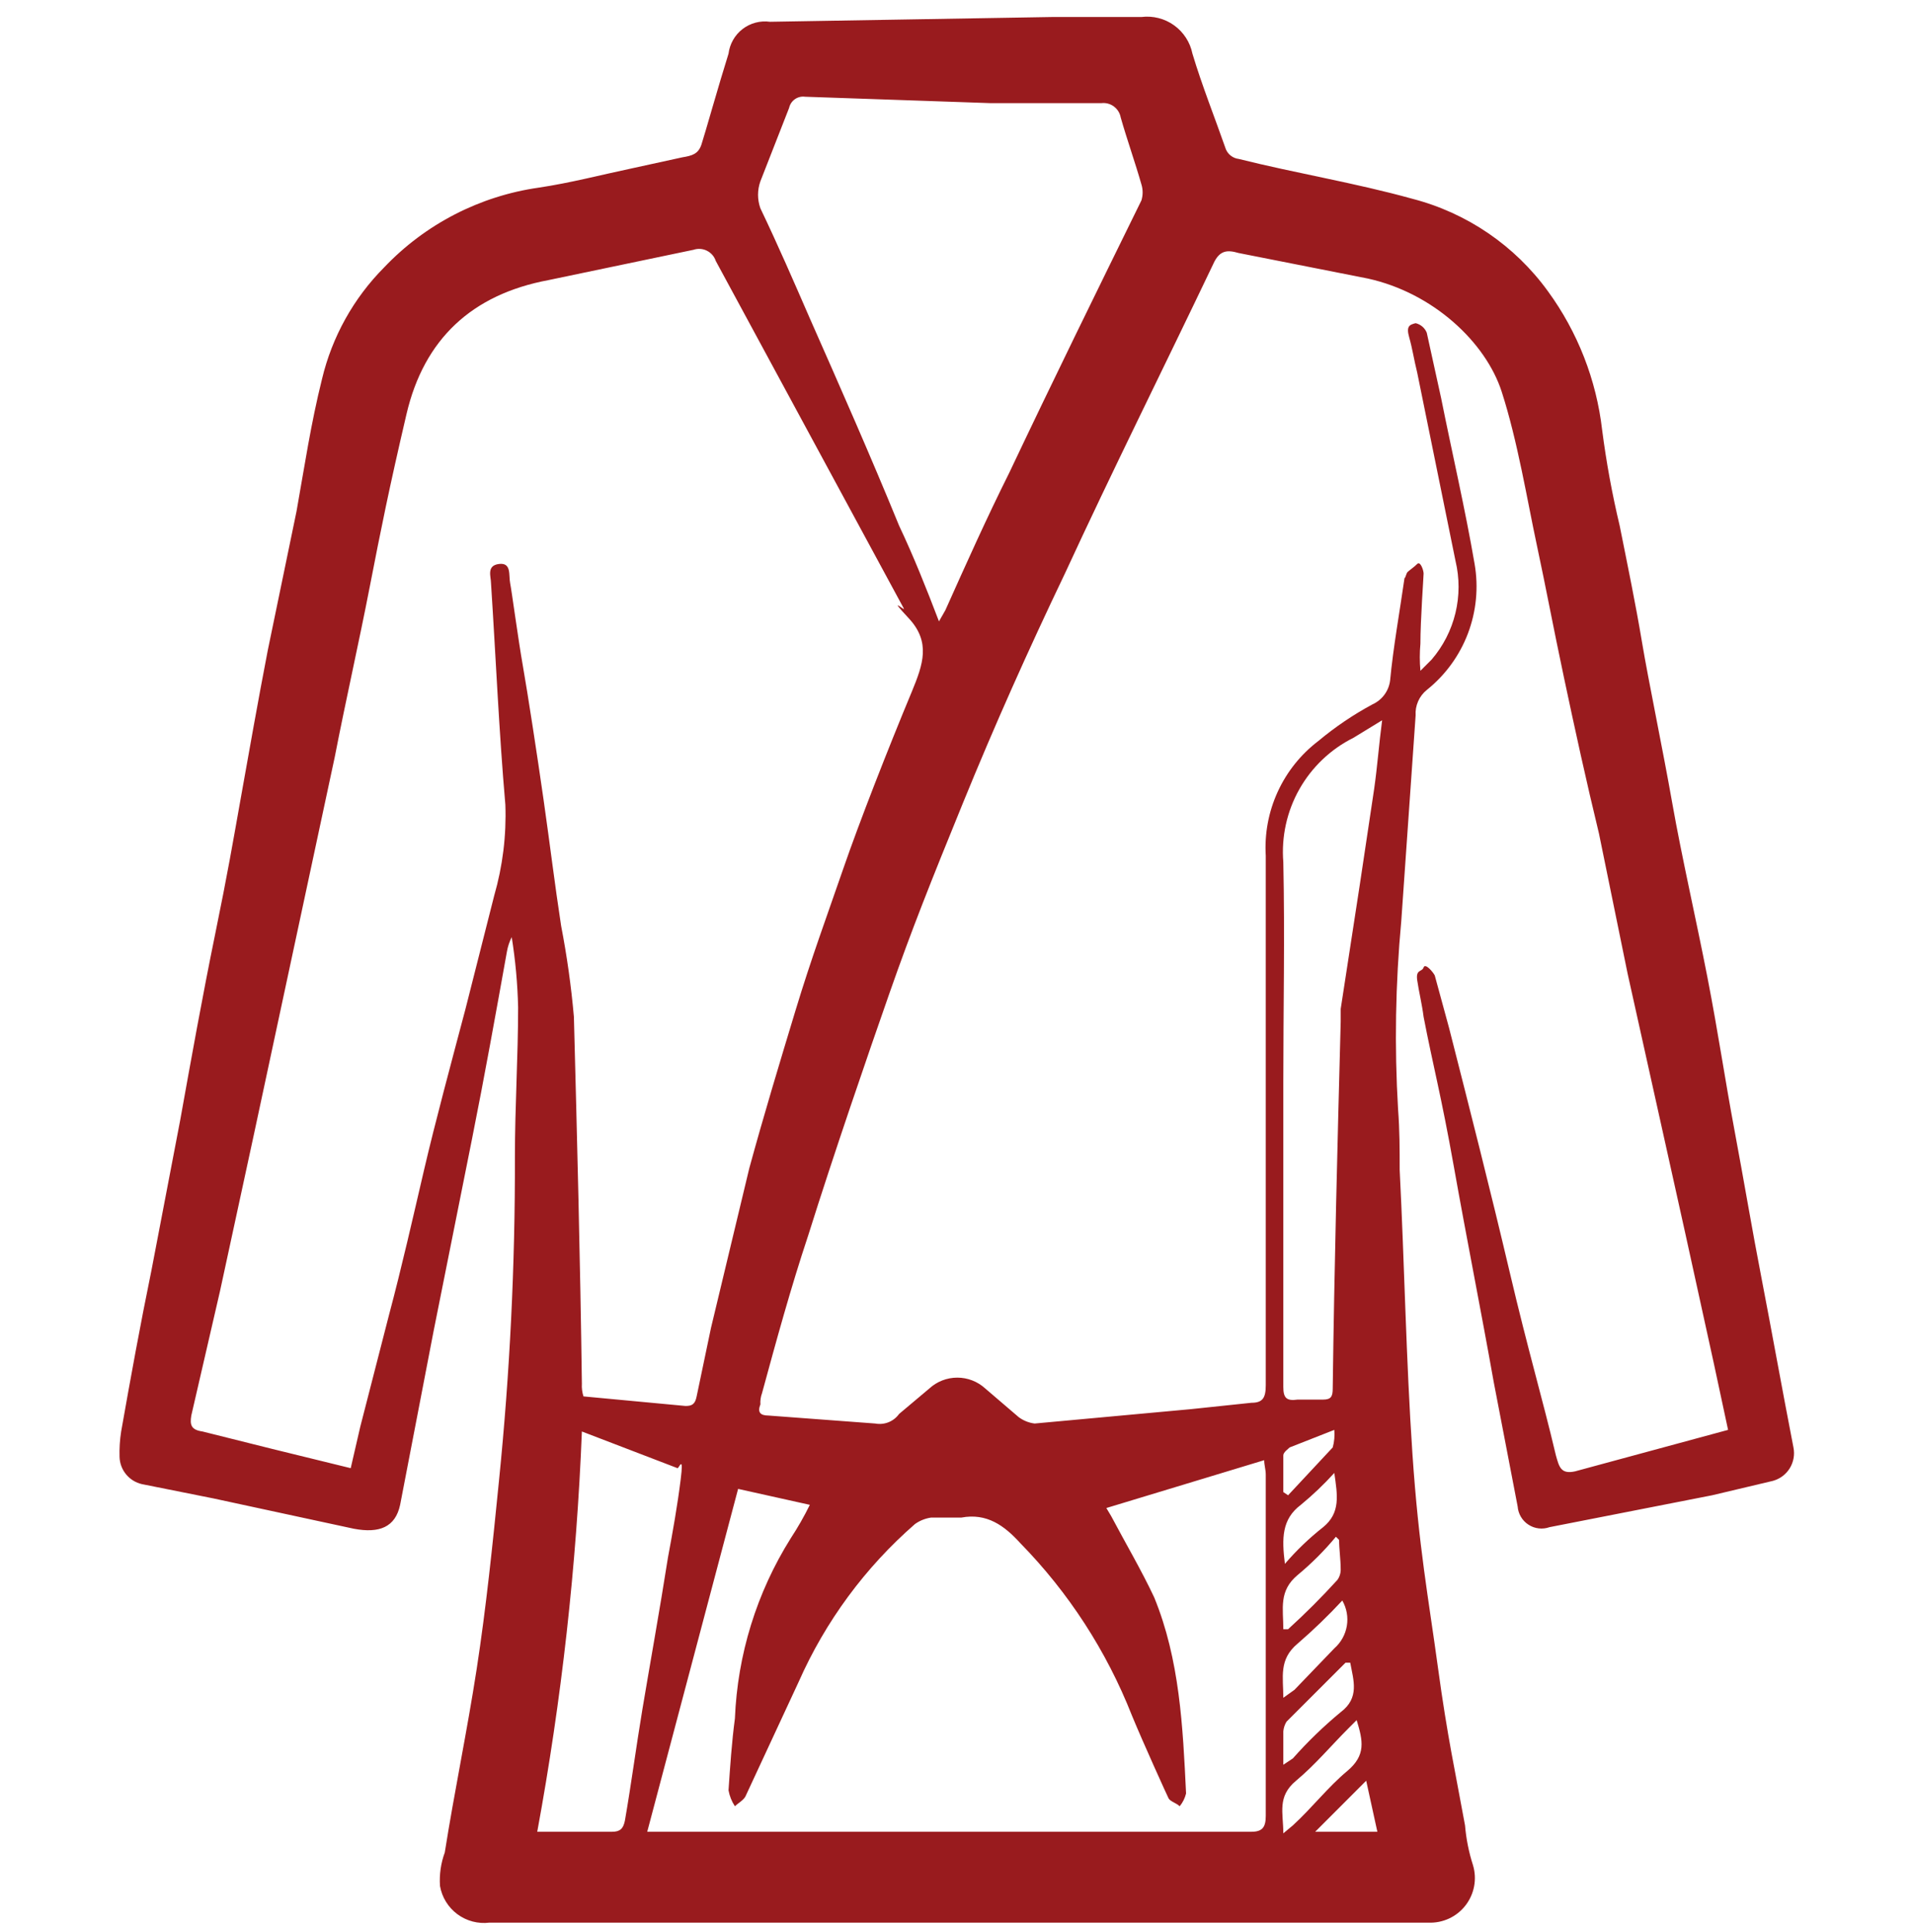 <svg xmlns="http://www.w3.org/2000/svg" width="105" height="106" viewBox="0 0 105 106" fill="none"><path d="M94.85 78.457L94.062 74.782L92.487 67.608L91.438 62.883L89.338 53.432L87.763 45.733C87.062 42.845 86.45 40.045 85.838 37.157C85.225 34.27 84.875 32.345 84.35 29.895C83.825 27.445 83.3 24.207 82.425 21.495C81.55 18.782 78.662 16.07 75.075 15.283L67.987 13.883C67.375 13.707 66.938 13.707 66.588 14.495C63.875 20.183 61.075 25.782 58.45 31.47C56.438 35.67 54.6 39.782 52.85 44.07C51.1 48.358 50.05 50.983 48.825 54.483C47.6 57.983 45.763 63.32 44.362 67.782C43.4 70.67 42.612 73.558 41.825 76.445C41.753 76.641 41.723 76.85 41.737 77.058C41.562 77.495 41.737 77.67 42.175 77.67L48.038 78.108C48.284 78.154 48.538 78.13 48.77 78.037C49.003 77.944 49.204 77.786 49.35 77.582L51.013 76.183C51.431 75.801 51.977 75.59 52.544 75.59C53.11 75.59 53.656 75.801 54.075 76.183L55.913 77.757C56.169 77.948 56.47 78.069 56.788 78.108L65.362 77.32L68.688 76.97C69.3 76.97 69.475 76.707 69.475 76.007V46.958C69.401 45.751 69.626 44.545 70.13 43.446C70.633 42.347 71.4 41.389 72.362 40.657C73.284 39.888 74.28 39.214 75.338 38.645C75.597 38.527 75.822 38.344 75.99 38.115C76.159 37.885 76.266 37.615 76.3 37.333C76.475 35.495 76.825 33.57 77.088 31.733C77.175 31.645 77.175 31.47 77.263 31.383C77.35 31.295 77.612 31.12 77.787 30.945C77.963 30.77 78.138 31.295 78.138 31.47C78.138 31.645 77.963 34.008 77.963 35.32C77.918 35.815 77.918 36.313 77.963 36.807L78.575 36.195C79.208 35.459 79.657 34.584 79.885 33.641C80.113 32.697 80.114 31.714 79.888 30.77L77.787 20.445C77.612 19.745 77.525 19.133 77.35 18.52C77.175 17.907 77.35 17.82 77.7 17.733C77.837 17.765 77.964 17.829 78.07 17.92C78.177 18.012 78.26 18.127 78.312 18.258L79.1 21.845C79.713 24.907 80.412 27.883 80.938 30.945C81.159 32.227 81.032 33.544 80.571 34.76C80.109 35.976 79.329 37.046 78.312 37.858C78.106 38.025 77.942 38.239 77.836 38.483C77.729 38.727 77.683 38.992 77.7 39.258L76.912 50.545C76.592 53.977 76.533 57.429 76.737 60.87C76.825 62.008 76.825 63.057 76.825 64.195C77.088 69.358 77.175 74.608 77.525 79.77C77.875 84.933 78.4 87.645 78.925 91.495C79.45 95.345 79.888 97.27 80.412 100.158C80.474 100.901 80.621 101.635 80.85 102.345C80.962 102.719 80.983 103.115 80.911 103.498C80.839 103.882 80.676 104.243 80.437 104.551C80.197 104.86 79.887 105.106 79.533 105.27C79.178 105.434 78.79 105.511 78.4 105.495H26.863C26.238 105.572 25.609 105.405 25.104 105.031C24.599 104.656 24.258 104.102 24.15 103.483C24.108 102.858 24.197 102.232 24.413 101.645C24.938 98.32 25.637 94.995 26.163 91.582C26.688 88.17 27.038 84.757 27.387 81.257C27.984 75.356 28.276 69.427 28.262 63.495C28.262 60.695 28.438 57.983 28.438 55.27C28.408 53.98 28.291 52.694 28.087 51.42C27.961 51.668 27.873 51.933 27.825 52.208C27.212 55.62 26.6 59.032 25.9 62.532L23.8 73.032L21.962 82.57C21.7 83.795 20.825 84.145 19.425 83.882L11.725 82.22L7.787 81.433C7.447 81.355 7.143 81.167 6.921 80.898C6.699 80.629 6.573 80.294 6.562 79.945C6.548 79.477 6.577 79.008 6.65 78.545C7.175 75.57 7.7 72.683 8.312 69.707L9.887 61.483C10.5 58.07 11.113 54.657 11.812 51.245C12.512 47.833 12.775 46.258 13.213 43.807C13.65 41.358 14.175 38.383 14.7 35.67L16.275 28.058C16.712 25.608 17.062 23.245 17.675 20.795C18.228 18.478 19.408 16.359 21.087 14.67C23.343 12.297 26.334 10.755 29.575 10.295C31.325 10.033 32.987 9.595 34.65 9.245L37.45 8.633C37.975 8.545 38.325 8.458 38.5 7.933C38.675 7.408 39.462 4.608 39.987 2.945C40.02 2.68 40.105 2.424 40.237 2.192C40.369 1.959 40.546 1.756 40.758 1.593C40.97 1.43 41.212 1.311 41.47 1.243C41.729 1.174 41.998 1.158 42.263 1.195L57.75 0.933H62.65C63.284 0.854 63.925 1.017 64.444 1.39C64.963 1.763 65.323 2.319 65.45 2.945C65.975 4.695 66.675 6.445 67.287 8.195C67.348 8.336 67.444 8.459 67.567 8.551C67.69 8.643 67.835 8.702 67.987 8.72C71.138 9.508 74.375 10.033 77.525 10.908C80.519 11.683 83.149 13.478 84.963 15.982C86.596 18.22 87.621 20.843 87.938 23.595C88.166 25.361 88.487 27.113 88.9 28.845C89.338 31.032 89.775 33.133 90.125 35.233C90.475 37.333 91.263 41.095 91.787 44.07C92.312 47.045 93.1 50.458 93.713 53.608C94.325 56.758 94.675 59.208 95.2 62.008C95.725 64.808 96.162 67.433 96.688 70.145C97.213 72.858 97.825 76.27 98.438 79.42C98.518 79.814 98.445 80.223 98.234 80.565C98.022 80.906 97.688 81.154 97.3 81.257L93.975 82.045L85.05 83.795C84.86 83.863 84.656 83.886 84.456 83.862C84.255 83.839 84.063 83.769 83.894 83.659C83.724 83.549 83.582 83.402 83.48 83.228C83.377 83.054 83.315 82.859 83.3 82.657L81.987 75.832C81.287 71.895 80.5 67.957 79.8 64.02C79.1 60.083 78.662 58.508 78.138 55.795C78.05 55.095 77.875 54.395 77.787 53.782C77.7 53.17 78.05 53.345 78.138 53.083C78.225 52.82 78.662 53.345 78.75 53.52L79.537 56.407C80.675 60.87 81.812 65.332 82.862 69.795C83.912 74.257 84.612 76.532 85.4 79.858C85.575 80.47 85.662 80.907 86.45 80.733L94.85 78.457ZM19.25 80.558L19.775 78.282L21.35 72.157C22.05 69.532 22.663 66.82 23.275 64.195C23.887 61.57 24.762 58.333 25.55 55.358L27.125 49.145C27.592 47.525 27.799 45.842 27.738 44.157C27.387 40.133 27.212 36.02 26.95 31.995C26.95 31.645 26.688 31.032 27.387 30.945C28.087 30.858 27.913 31.558 28 31.995C28.087 32.432 28.438 35.057 28.7 36.545C28.962 38.032 29.488 41.445 29.837 43.895C30.188 46.345 30.45 48.532 30.8 50.807C31.119 52.457 31.353 54.122 31.5 55.795C31.675 62.445 31.85 69.183 31.938 75.92C31.923 76.157 31.953 76.394 32.025 76.62L37.625 77.145C37.975 77.145 38.15 77.058 38.237 76.62L39.025 72.858L41.125 64.108C41.913 61.22 42.788 58.333 43.663 55.445C44.538 52.557 45.413 50.195 46.288 47.657C47.163 45.12 48.737 41.095 50.05 37.945C50.663 36.458 51.1 35.233 49.875 33.92C48.65 32.608 49.7 33.57 49.612 33.395L39.288 14.32C39.248 14.199 39.185 14.087 39.102 13.99C39.018 13.894 38.917 13.815 38.803 13.758C38.689 13.701 38.565 13.667 38.438 13.658C38.311 13.65 38.183 13.666 38.062 13.707L30.1 15.37C25.9 16.157 23.275 18.608 22.312 22.72C21.35 26.832 20.913 29.02 20.3 32.17C19.688 35.32 18.988 38.383 18.375 41.532L16.275 51.333L13.912 62.358L12.075 70.845L10.5 77.67C10.412 78.195 10.5 78.457 11.113 78.545L14.963 79.507L19.25 80.558ZM35.525 100.508H68.688C69.3 100.508 69.475 100.245 69.475 99.632V80.907C69.475 80.645 69.388 80.382 69.388 80.12L60.725 82.745L60.987 83.183C61.775 84.67 62.65 86.157 63.35 87.645C64.75 91.058 64.925 94.733 65.1 98.407C65.038 98.664 64.918 98.904 64.75 99.108C64.575 98.933 64.225 98.845 64.138 98.67C64.05 98.495 62.737 95.608 62.125 94.12C60.736 90.592 58.653 87.379 56 84.67C55.125 83.707 54.163 83.007 52.763 83.27H51.1C50.785 83.316 50.485 83.436 50.225 83.62C47.486 86.004 45.306 88.962 43.837 92.282L40.95 98.495C40.862 98.757 40.513 98.933 40.337 99.108C40.161 98.844 40.042 98.545 39.987 98.233C40.075 96.92 40.163 95.608 40.337 94.295C40.479 90.788 41.535 87.38 43.4 84.407C43.788 83.817 44.138 83.204 44.45 82.57L40.513 81.695L35.525 100.508ZM51.538 34.095L51.888 33.483C53.025 30.945 54.163 28.407 55.388 25.957C57.75 20.97 60.2 15.982 62.65 10.995C62.738 10.71 62.738 10.405 62.65 10.12C62.3 8.895 61.862 7.67 61.513 6.445C61.47 6.205 61.337 5.991 61.142 5.845C60.948 5.698 60.705 5.632 60.462 5.658H54.337L44.188 5.308C43.991 5.281 43.792 5.329 43.63 5.443C43.468 5.556 43.355 5.727 43.312 5.92L41.737 9.945C41.564 10.426 41.564 10.952 41.737 11.432C42.7 13.445 43.575 15.457 44.45 17.47C46.112 21.233 47.775 24.995 49.35 28.845C50.138 30.508 50.837 32.258 51.538 34.095ZM75.862 39.52L74.287 40.483C73.038 41.106 72.004 42.09 71.318 43.306C70.632 44.522 70.325 45.916 70.438 47.307C70.525 51.333 70.438 55.358 70.438 59.383V76.095C70.438 76.707 70.612 76.882 71.225 76.795H72.625C73.062 76.795 73.15 76.62 73.15 76.183C73.237 69.445 73.412 62.708 73.588 56.057V55.358L74.638 48.532L75.425 43.282C75.6 42.057 75.688 40.833 75.862 39.52ZM31.938 78.545C31.645 85.915 30.826 93.254 29.488 100.508H33.6C34.038 100.508 34.212 100.333 34.3 99.895C34.65 97.882 34.913 95.87 35.263 93.77C35.612 91.67 36.225 88.257 36.663 85.457C36.925 84.058 37.188 82.57 37.362 81.17C37.538 79.77 37.275 80.558 37.188 80.558L31.938 78.545ZM74.463 94.382L74.025 94.82C73.062 95.782 72.188 96.832 71.138 97.707C70.088 98.582 70.438 99.457 70.438 100.595L70.963 100.158C72.013 99.195 72.888 98.058 73.938 97.183C74.987 96.308 74.812 95.52 74.463 94.382ZM70.438 96.832L70.963 96.483C71.771 95.571 72.649 94.722 73.588 93.945C74.638 93.157 74.287 92.195 74.112 91.233H73.85L70.612 94.47C70.515 94.629 70.455 94.809 70.438 94.995V96.832ZM73.675 87.82C72.903 88.652 72.085 89.441 71.225 90.183C70.175 91.058 70.438 92.02 70.438 93.157L71.05 92.72L73.237 90.445C73.602 90.125 73.845 89.689 73.925 89.211C74.005 88.732 73.916 88.241 73.675 87.82ZM73.5 84.495L73.325 84.32C72.692 85.084 71.989 85.787 71.225 86.42C70.175 87.295 70.438 88.257 70.438 89.395H70.7C71.662 88.52 72.537 87.645 73.412 86.683C73.521 86.528 73.582 86.346 73.588 86.157C73.588 85.545 73.5 85.02 73.5 84.495ZM70.525 85.808C71.158 85.07 71.861 84.396 72.625 83.795C73.588 83.007 73.412 82.045 73.237 80.82C72.668 81.447 72.054 82.032 71.4 82.57C70.35 83.358 70.35 84.407 70.525 85.808ZM75.6 100.508L74.987 97.707L72.188 100.508H75.6ZM73.237 78.457L70.787 79.42C70.7 79.507 70.438 79.683 70.438 79.858V81.87L70.7 82.045L73.15 79.42C73.237 79.107 73.266 78.781 73.237 78.457Z" fill="#991B1E"></path></svg>